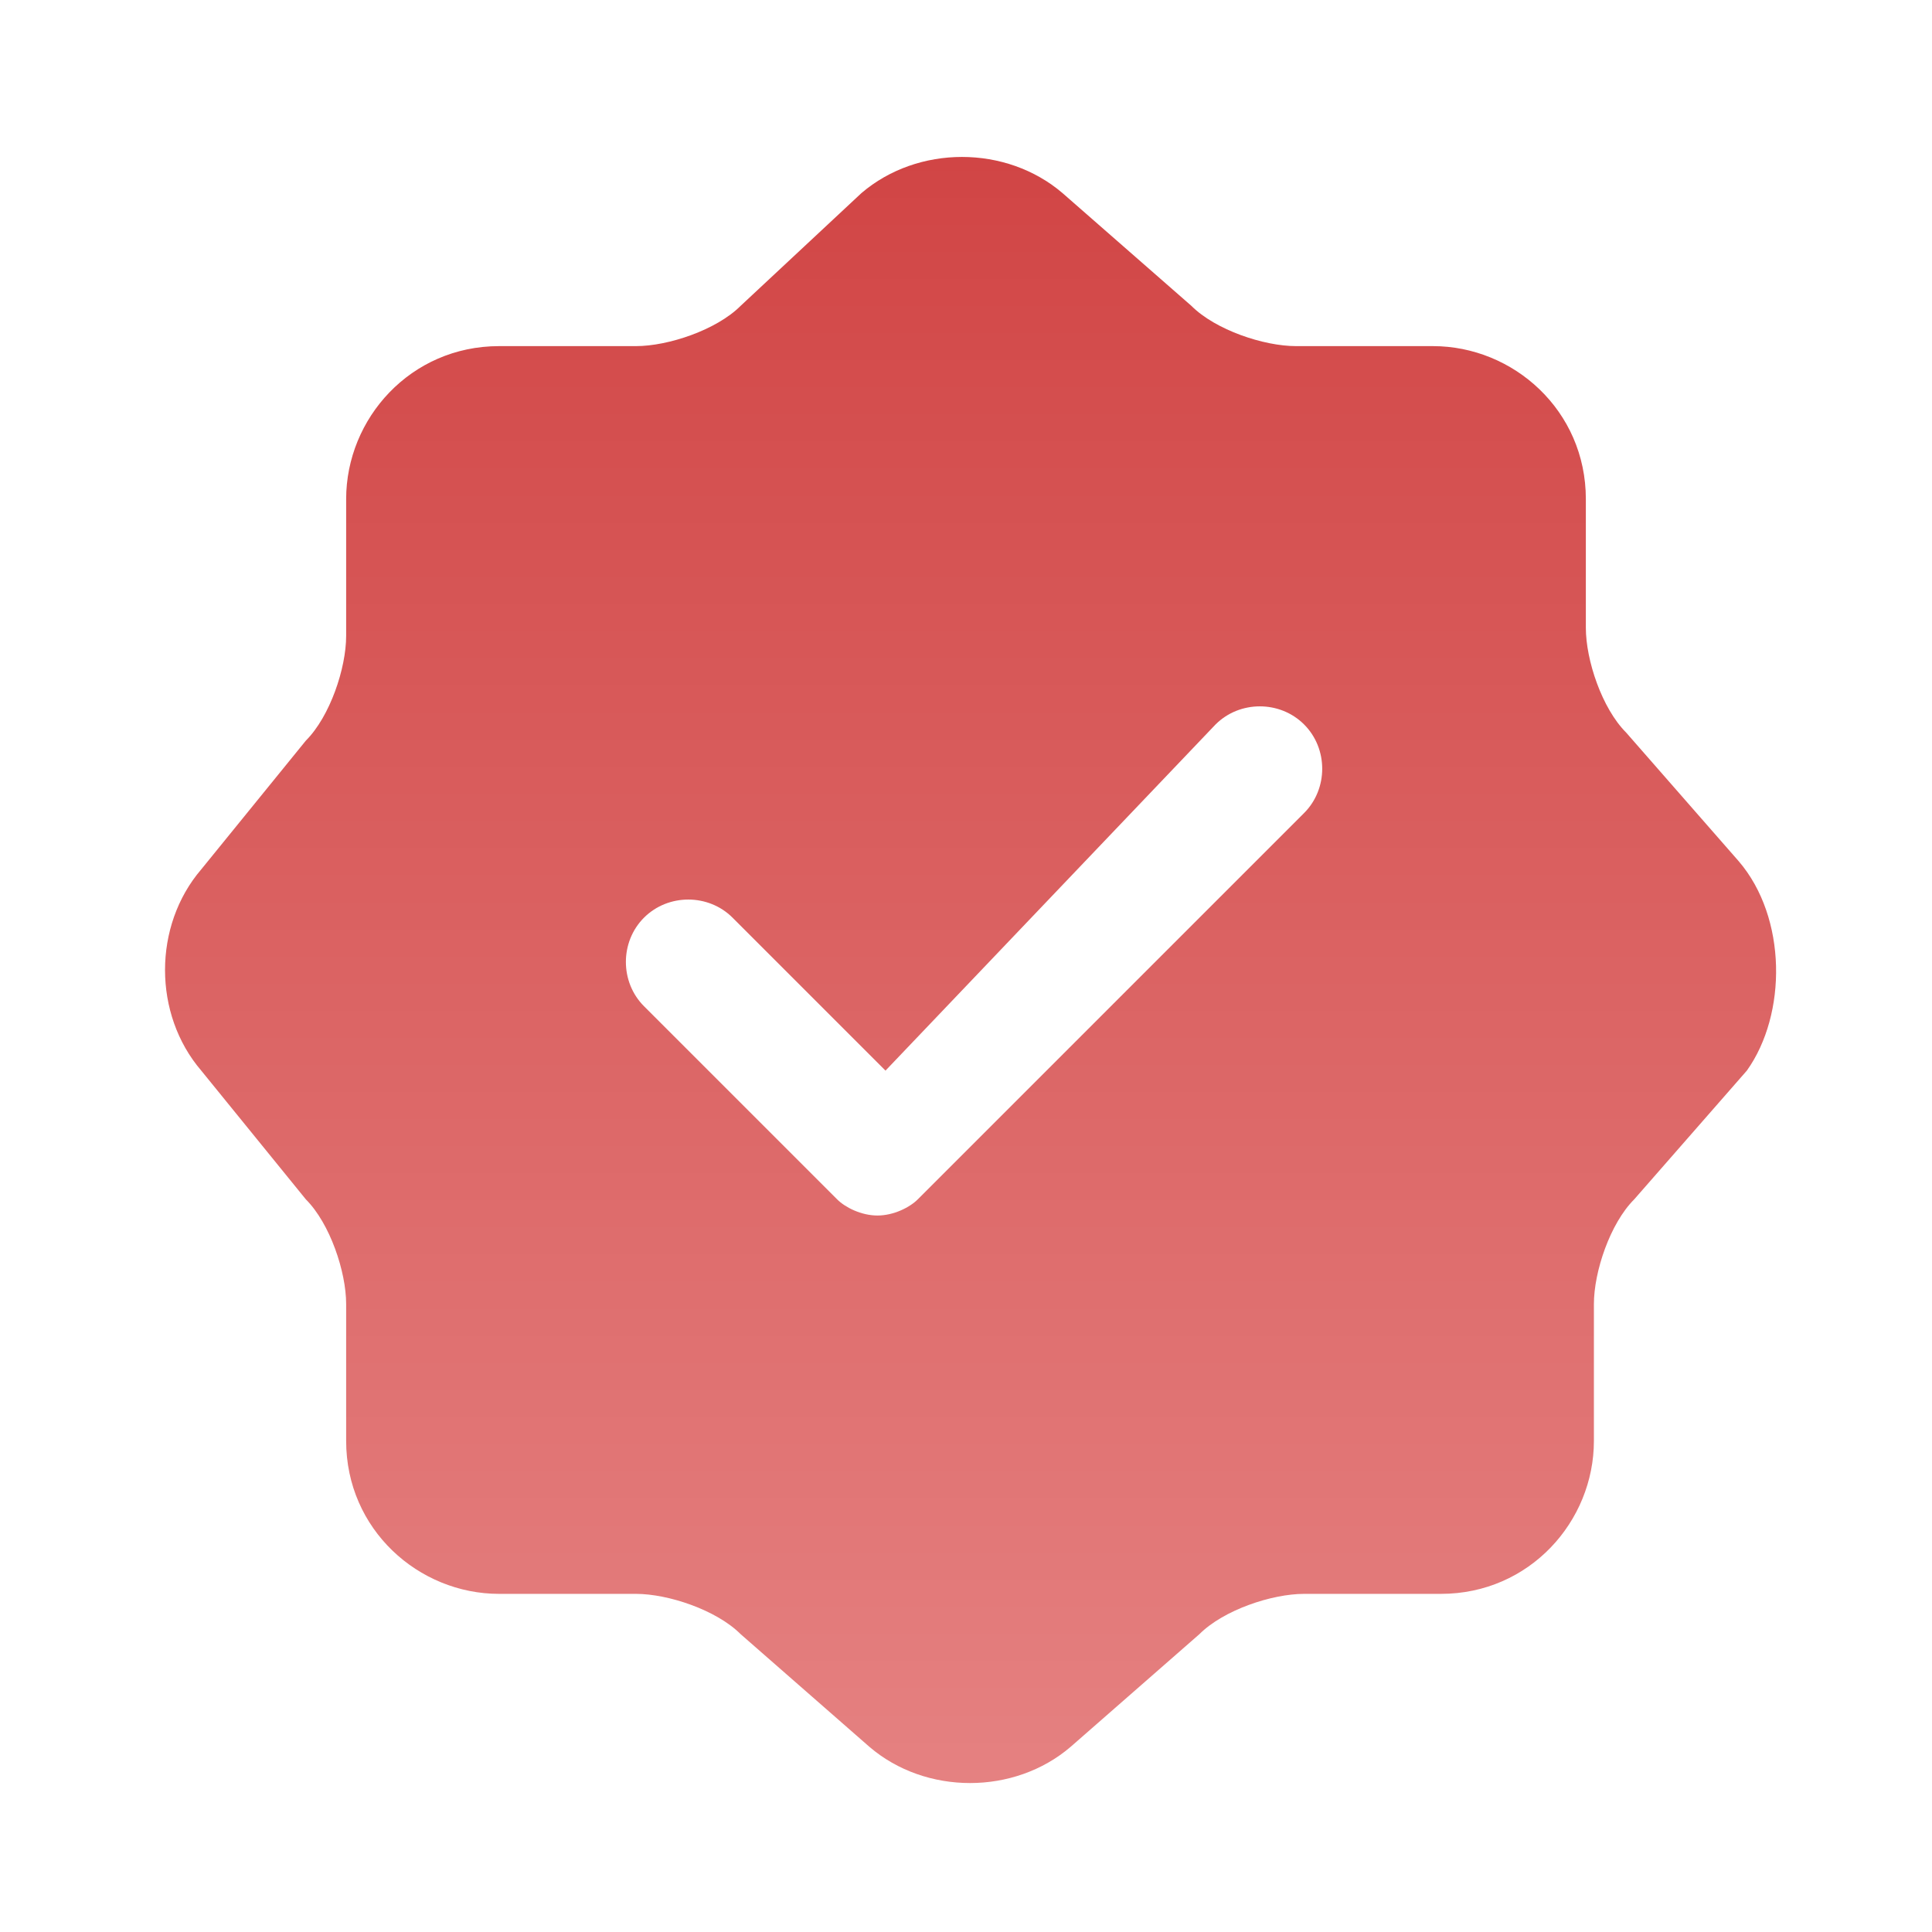 <svg width="120" height="120" viewBox="0 0 120 120" fill="none" xmlns="http://www.w3.org/2000/svg">
<path d="M108 53.498L101 45.498C99.5 43.998 98.5 40.998 98.5 38.998V30.998C98.5 25.498 94 21.498 89 21.498H80.5C78.5 21.498 75.5 20.498 74 18.998L66 11.998C62.5 8.998 57 8.998 53.5 11.998L46 18.998C44.5 20.498 41.5 21.498 39.5 21.498H31C25.5 21.498 21.5 25.998 21.5 30.998V39.498C21.5 41.498 20.5 44.498 19 45.998L12.5 53.998C9.5 57.498 9.5 62.998 12.5 66.498L19 74.498C20.5 75.998 21.5 78.998 21.5 80.998V89.498C21.5 94.998 26 98.998 31 98.998H39.5C41.5 98.998 44.5 99.998 46 101.498L54 108.498C57.5 111.498 63 111.498 66.5 108.498L74.5 101.498C76 99.998 79 98.998 81 98.998H89.5C95 98.998 99 94.498 99 89.498V80.998C99 78.998 100 75.998 101.5 74.498L108.5 66.498C111 62.998 111 56.998 108 53.498ZM81 50.498L57 74.498C56.5 74.998 55.5 75.498 54.5 75.498C53.5 75.498 52.5 74.998 52 74.498L40 62.498C38.5 60.998 38.5 58.498 40 56.998C41.5 55.498 44 55.498 45.5 56.998L55 66.498L75.5 44.998C77 43.498 79.5 43.498 81 44.998C82.5 46.498 82.5 48.998 81 50.498Z" fill="url(#paint0_linear_5373_3196)"/>
<defs>
<linearGradient id="paint0_linear_5373_3196" x1="60.283" y1="9.748" x2="60.283" y2="110.748" gradientUnits="userSpaceOnUse">
<stop stop-color="#D14545"/>
<stop offset="1" stop-color="#E58181"/>
</linearGradient>
</defs>
</svg>

